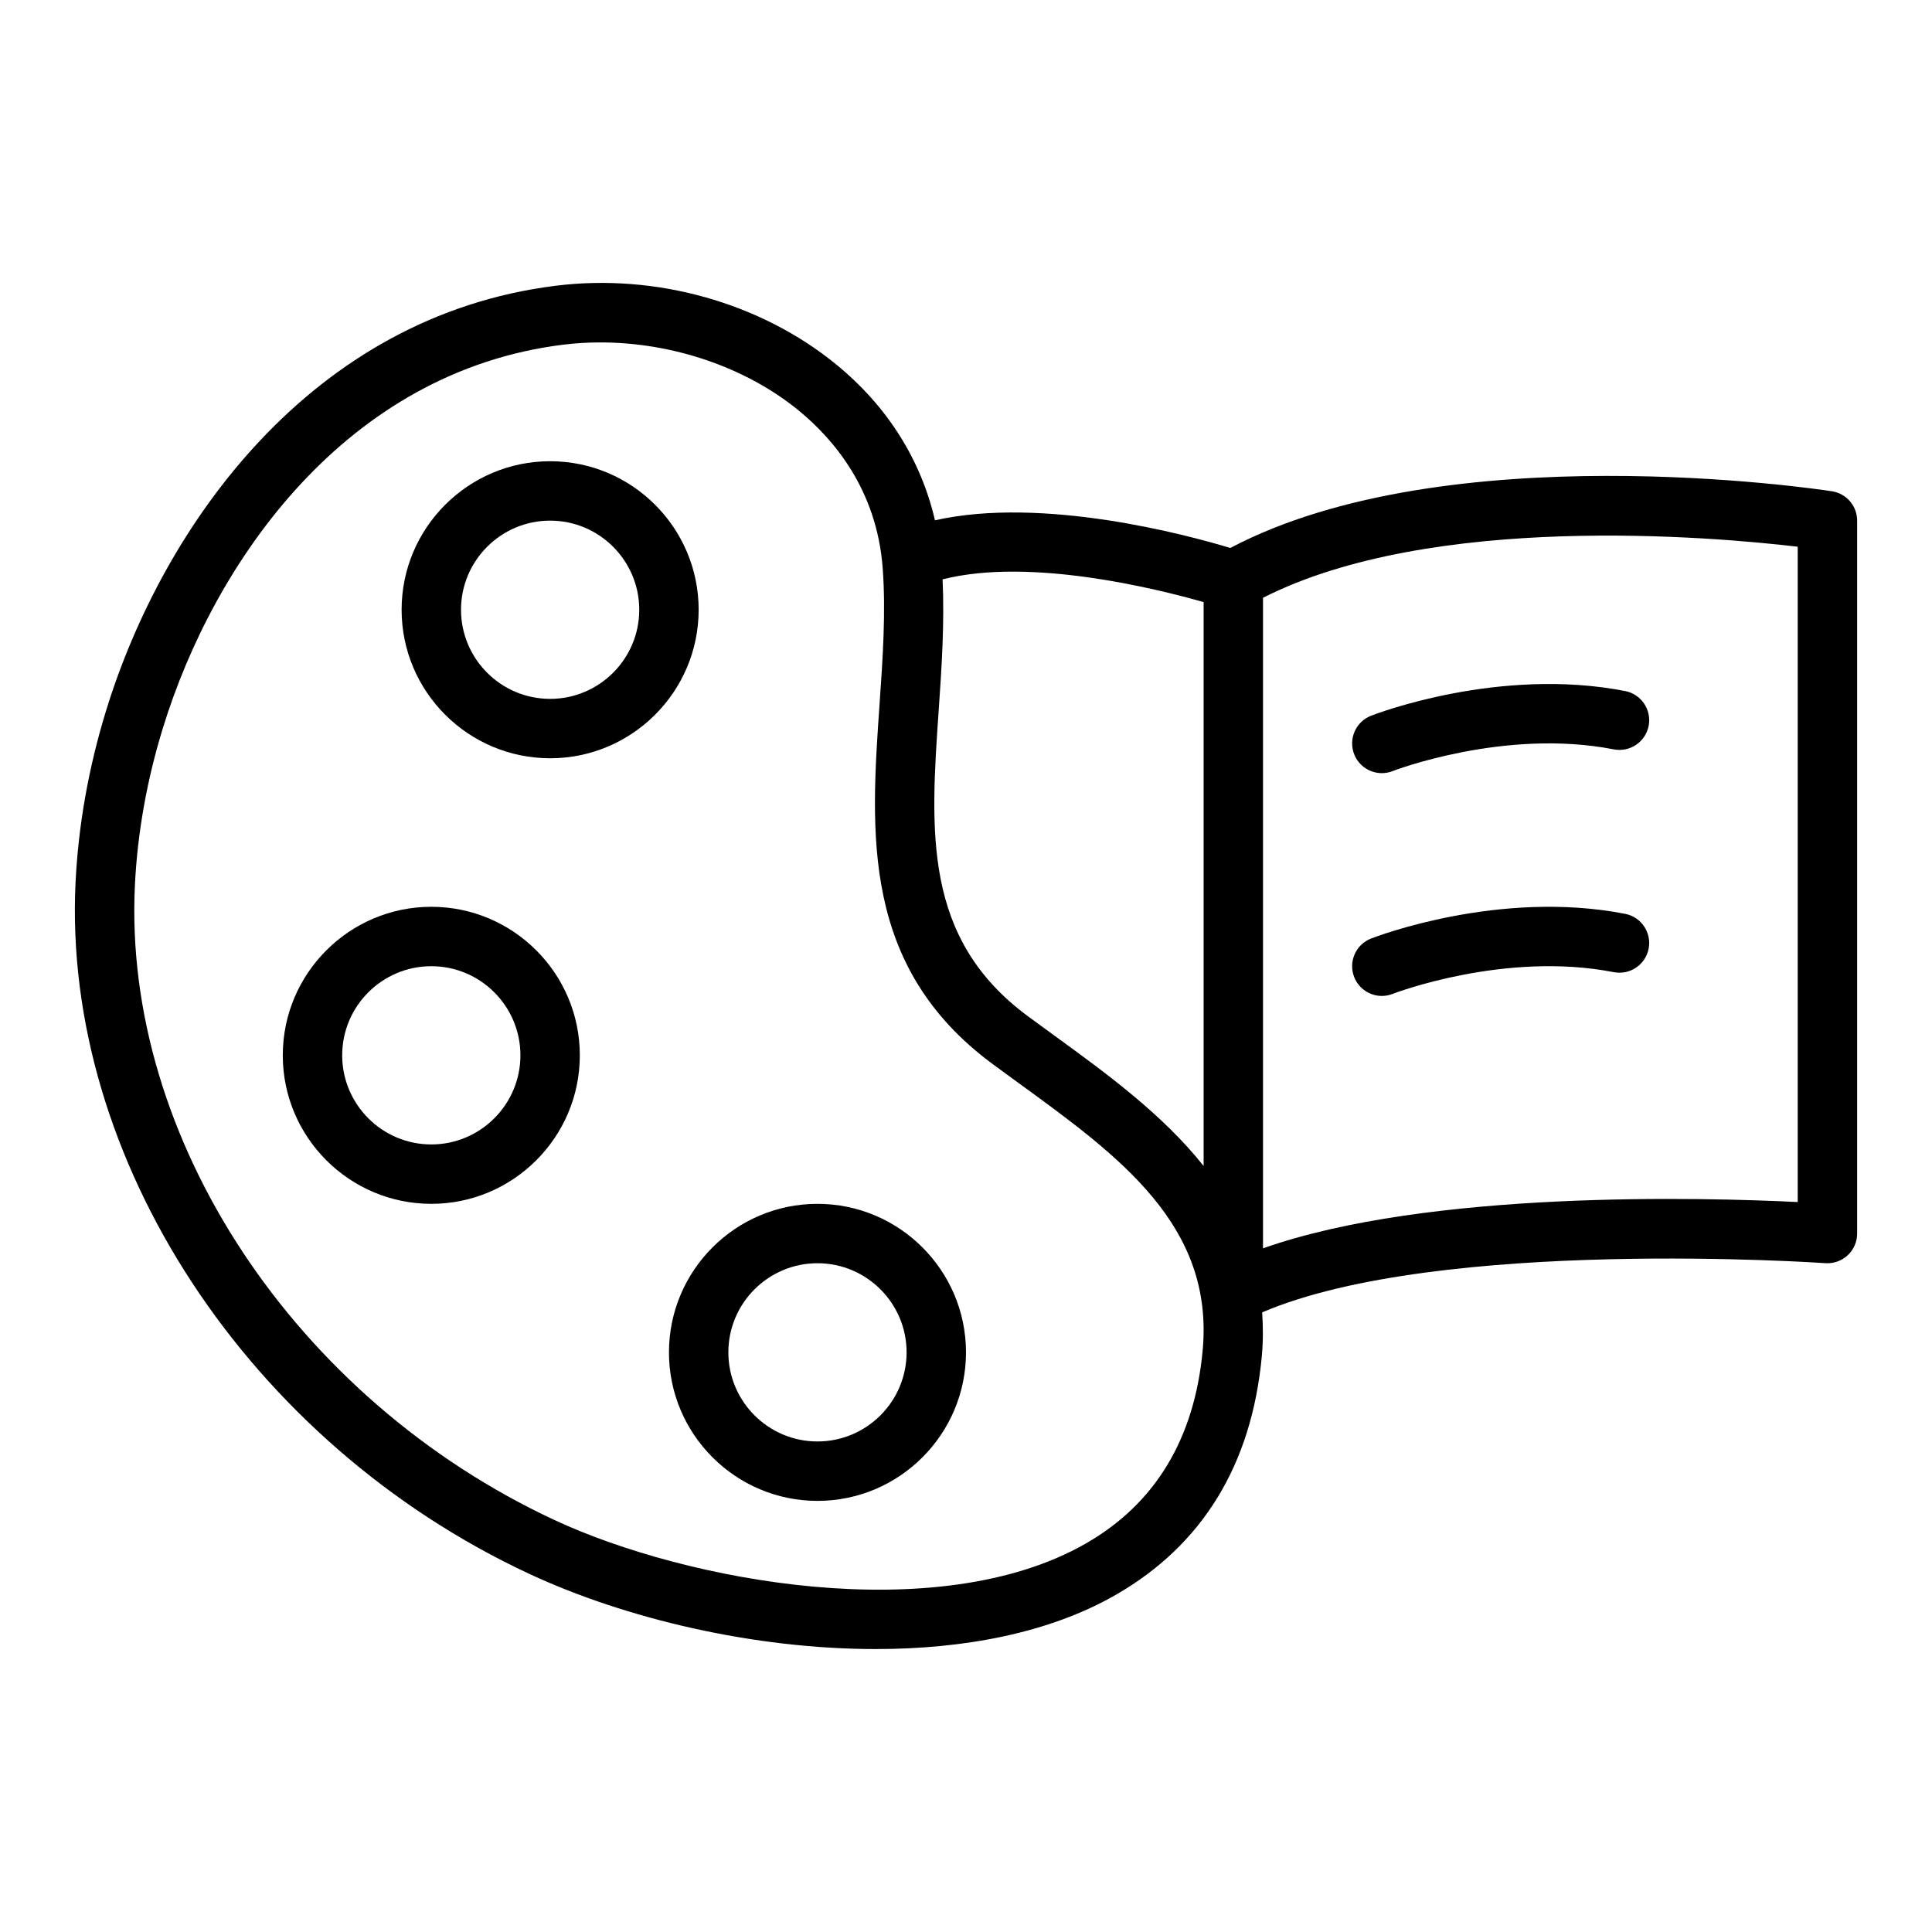 <?xml version="1.0" encoding="UTF-8"?>
<!-- Uploaded to: SVG Repo, www.svgrepo.com, Generator: SVG Repo Mixer Tools -->
<svg fill="#000000" width="800px" height="800px" version="1.1" viewBox="144 144 512 512" xmlns="http://www.w3.org/2000/svg">
 <g>
  <path d="m629.48 274.19c-4.203-0.645-102.09-15.219-159.43 15.027-11.336-3.426-49.625-13.785-78.273-7.332-3.723-16.035-12.574-30.176-26.172-41.301-20.008-16.367-47.812-24.188-74.355-20.855-64.809 8.07-104.04 63.461-119.14 112.61-4.625 15.043-7.344 30.348-8.086 45.484-3.57 73.27 45.895 148.64 120.29 183.29 25.551 11.895 59.559 19.906 91.77 19.902 23.457 0 45.969-4.246 63.551-14.332 23.031-13.215 36.07-34.496 38.758-63.258 0.379-4.07 0.34-7.91 0.098-11.633 46.883-20.059 148.19-13.117 149.24-13.039 2.18 0.148 4.32-0.602 5.926-2.09 1.598-1.492 2.508-3.578 2.508-5.762v-188.93c-0.004-3.887-2.84-7.188-6.68-7.781zm-166.77 227.77c-2.184 23.367-12.586 40.543-30.918 51.062-39.418 22.617-106.09 9.996-140.83-6.188-68.746-32.016-114.48-101.2-111.21-168.25 0.672-13.824 3.168-27.832 7.41-41.625 13.656-44.441 48.684-94.477 106.04-101.61 3.273-0.406 6.59-0.605 9.918-0.605 19.062 0 38.488 6.547 52.523 18.027 9.293 7.606 20.707 21.016 22.273 41.703 0.883 11.652 0.016 24.105-0.824 36.145-2.383 34.234-4.848 69.629 29.953 95.352l6.961 5.09c26.648 19.375 51.812 37.68 48.707 70.898zm-39.441-83.629-6.863-5.019c-27.852-20.586-25.883-48.859-23.605-81.598 0.781-11.227 1.512-22.781 0.992-34.223 0.082-0.02 0.16 0.008 0.242-0.012 22.984-5.746 56.125 2.434 68.938 6.086v149.44c-10.84-13.668-25.734-24.52-39.703-34.676zm197.14 44.223c-24.836-1.219-97.805-3.25-141.7 12.27v-172.41c44.754-22.715 119.14-16.191 141.7-13.527z"/>
  <path d="m507.34 333.68c-4.051 1.582-6.051 6.148-4.469 10.199 1.215 3.109 4.191 5.012 7.336 5.012 0.949 0 1.918-0.176 2.859-0.543 0.293-0.121 29.699-11.414 58.602-5.758 4.281 0.824 8.398-1.957 9.238-6.215 0.836-4.269-1.949-8.402-6.215-9.238-33.348-6.504-65.98 6.008-67.352 6.543z"/>
  <path d="m574.69 386.18c-33.344-6.508-65.977 6.012-67.352 6.543-4.051 1.582-6.051 6.148-4.469 10.199 1.215 3.109 4.191 5.012 7.336 5.012 0.949 0 1.918-0.176 2.859-0.543 0.293-0.117 29.699-11.414 58.602-5.758 4.281 0.824 8.398-1.957 9.238-6.215 0.832-4.269-1.949-8.402-6.215-9.238z"/>
  <path d="m289.79 266.23c-21.703 0-39.359 17.66-39.359 39.359 0 21.703 17.66 39.359 39.359 39.359 21.703 0 39.359-17.66 39.359-39.359 0.004-21.703-17.656-39.359-39.359-39.359zm0 62.977c-13.023 0-23.617-10.594-23.617-23.617 0-13.023 10.594-23.617 23.617-23.617 13.023 0 23.617 10.594 23.617 23.617 0 13.023-10.594 23.617-23.617 23.617z"/>
  <path d="m258.3 384.31c-21.703 0-39.359 17.66-39.359 39.359 0 21.703 17.66 39.359 39.359 39.359 21.703 0 39.359-17.66 39.359-39.359 0.004-21.699-17.656-39.359-39.359-39.359zm0 62.977c-13.023 0-23.617-10.594-23.617-23.617 0-13.023 10.594-23.617 23.617-23.617s23.617 10.594 23.617 23.617c0 13.023-10.594 23.617-23.617 23.617z"/>
  <path d="m360.64 463.03c-21.703 0-39.359 17.66-39.359 39.359 0 21.703 17.66 39.359 39.359 39.359 21.703 0 39.359-17.66 39.359-39.359 0-21.703-17.66-39.359-39.359-39.359zm0 62.973c-13.023 0-23.617-10.594-23.617-23.617 0-13.023 10.594-23.617 23.617-23.617 13.023 0 23.617 10.594 23.617 23.617-0.004 13.027-10.598 23.617-23.617 23.617z"/>
 </g>
</svg>